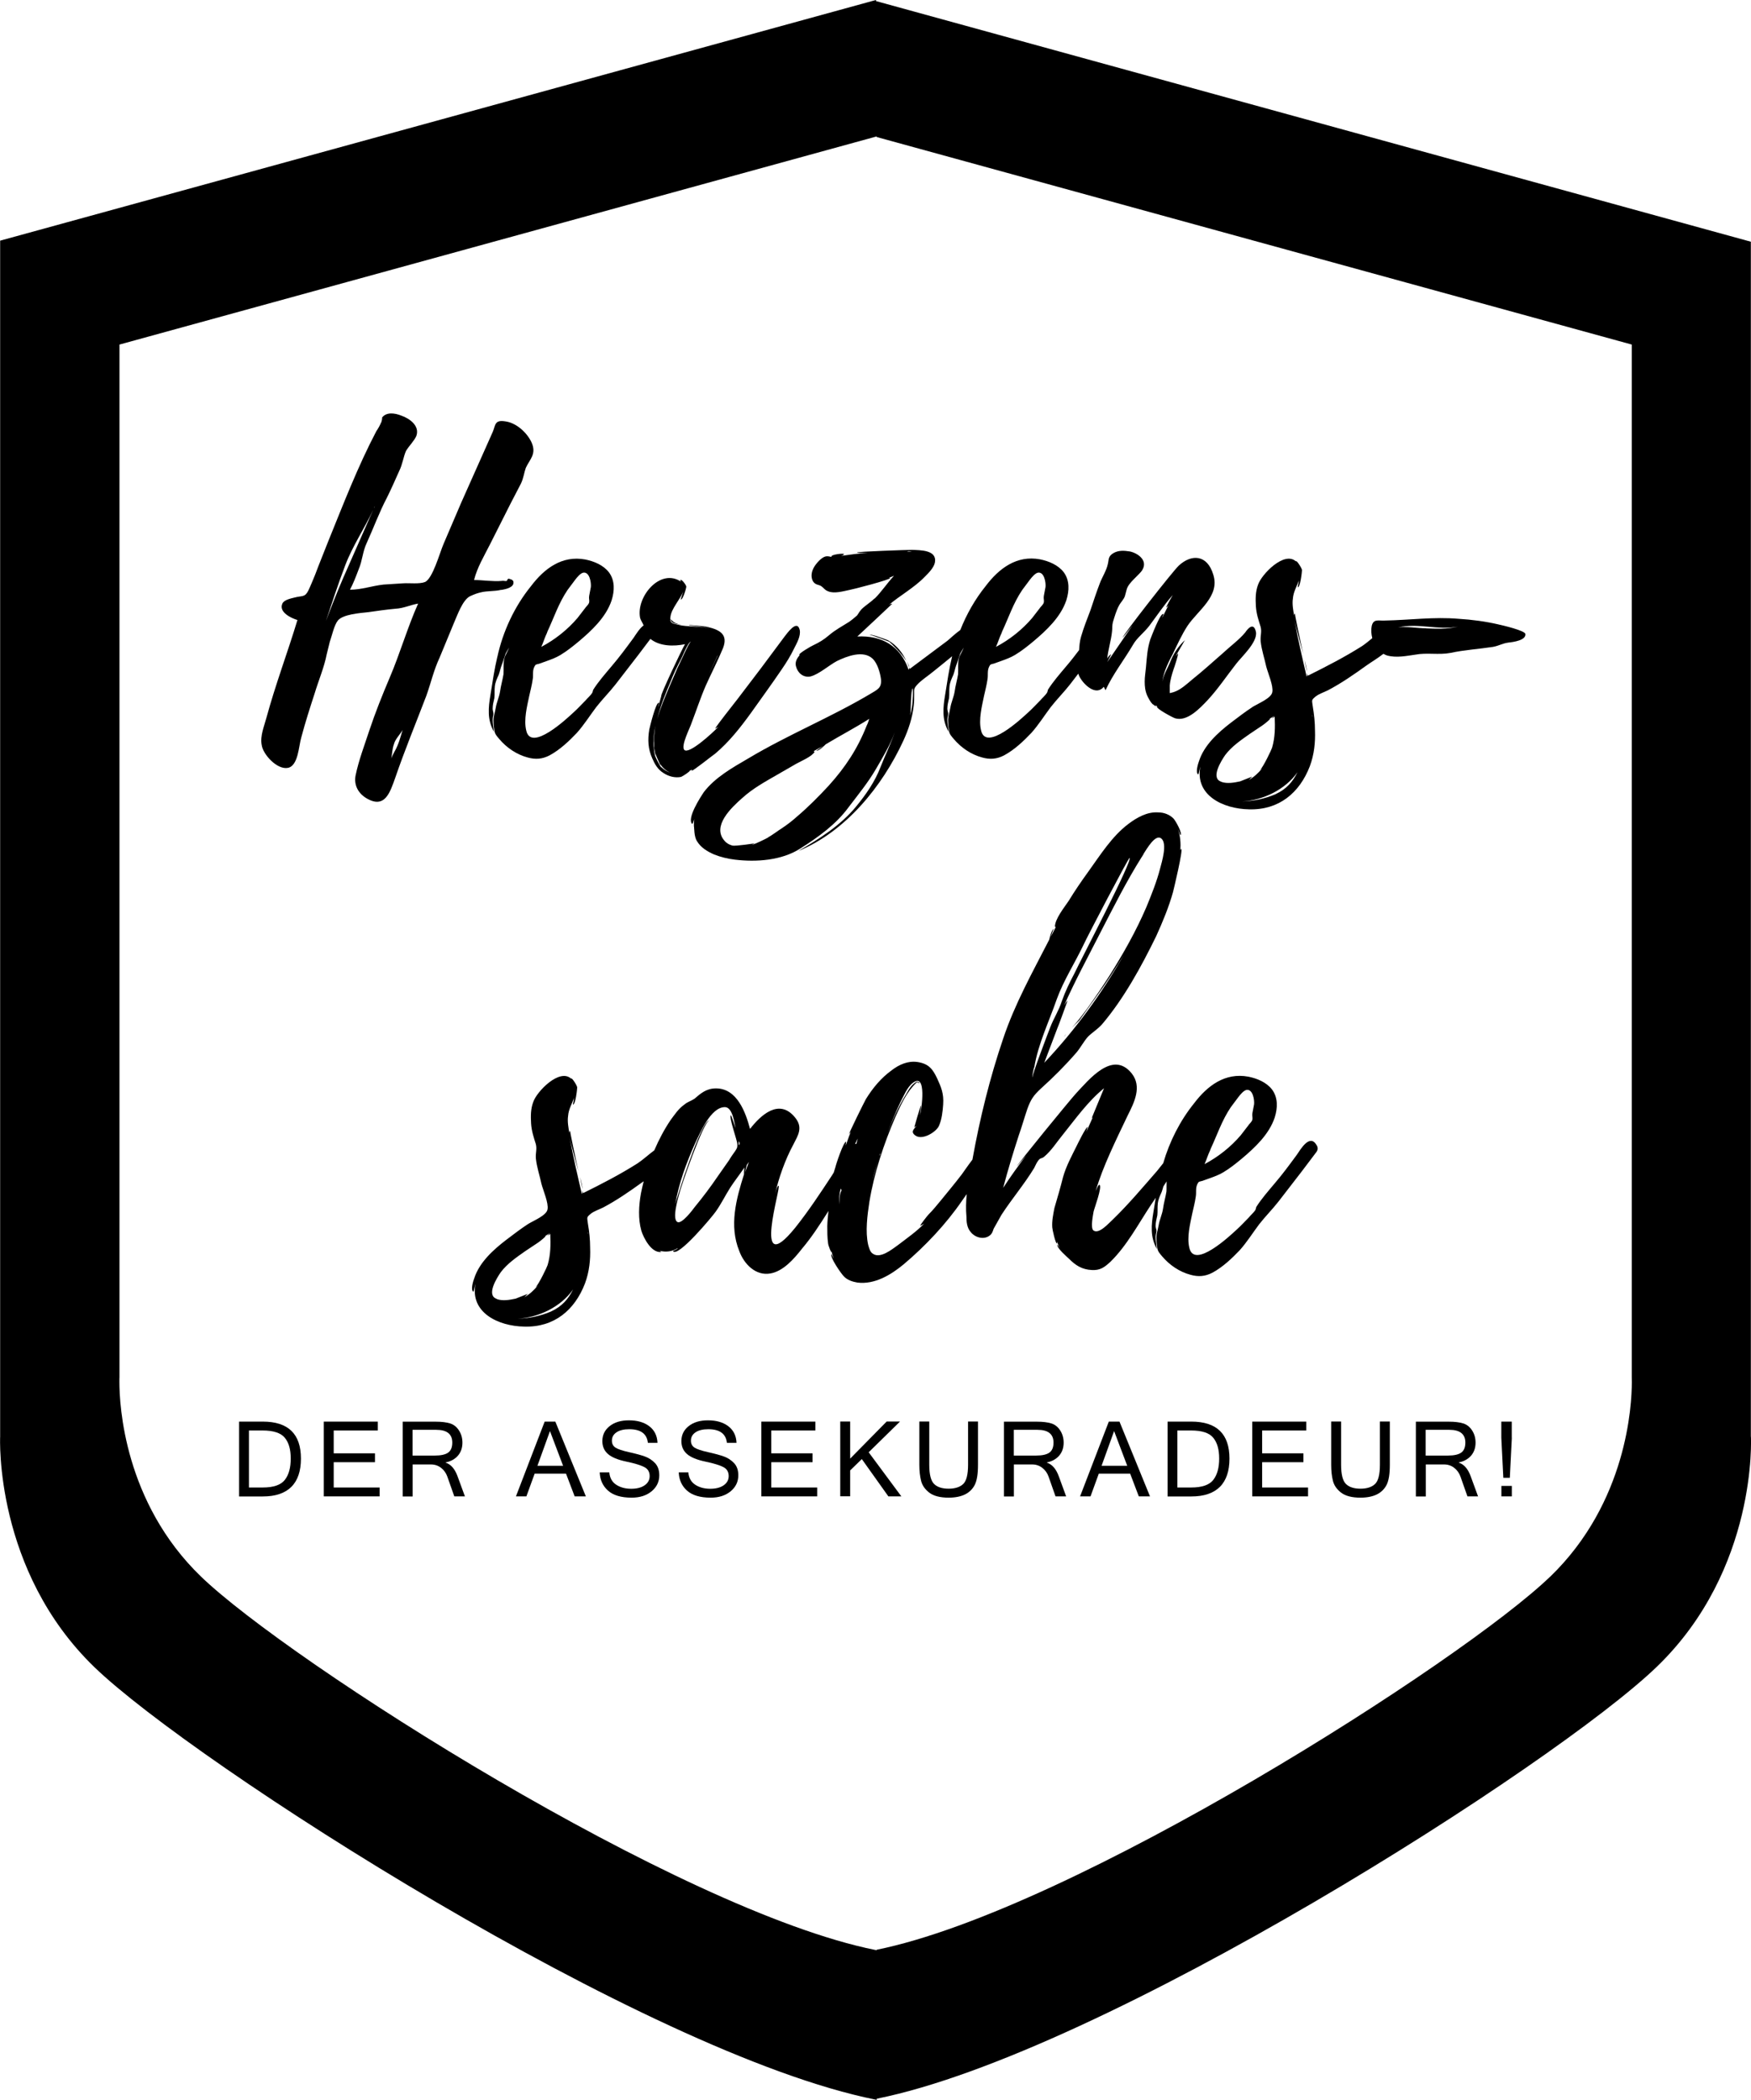 <svg xmlns="http://www.w3.org/2000/svg" id="Ebene_2" data-name="Ebene 2" viewBox="0 0 234.65 281.37"><defs><style>      .cls-1 {        fill: #000;        stroke-width: 0px;      }    </style></defs><g id="Ebene_1-2" data-name="Ebene 1"><g><path class="cls-1" d="M234.63,192.52V32.39L117.41.15l-.03-.15L.12,32.22l-.1.03v160.24c-.01.18-.78,17.96,12.65,30.92,13.24,12.78,73.91,51.78,104.65,57.93l.17.03v-.15c30.36-6.09,91.01-44.82,104.55-57.89,13.54-13.07,12.6-30.81,12.6-30.81ZM207.74,211.26c-11.71,11.3-63.96,44.67-90.26,50v.06l-.17-.03c-26.26-5.26-78.64-38.71-90.37-50.03-10.32-9.96-10.94-23.04-10.94-26.07,0-.4,0-.62.01-.64h0V46.17l101.47-27.89v.08l101.19,27.81v138.38s.01.23.01.65c0,3.03-.62,16.1-10.94,26.07Z"></path><g><path class="cls-1" d="M32.04,190.49h3.18c3.4,0,5.11,1.65,5.11,4.96s-1.7,5.07-5.11,5.07h-3.18v-10.02ZM33.37,199.32h1.83c1.45,0,2.44-.34,2.97-1.02.53-.68.79-1.63.79-2.86s-.26-2.13-.79-2.78-1.52-.98-2.98-.98h-1.83v7.64Z"></path><path class="cls-1" d="M50.86,200.51h-7.47v-10.02h7.24v1.19h-5.91v3.06h5.53v1.19h-5.53v3.39h6.15v1.19Z"></path><path class="cls-1" d="M62.32,200.51h-1.44l-.94-2.67c-.17-.47-.45-.86-.84-1.16s-.84-.45-1.35-.45h-2.45v4.29h-1.33v-10.02h4.44c.77,0,1.41.08,1.9.23s.89.47,1.2.95.46,1.03.46,1.63c0,.69-.2,1.27-.6,1.74-.4.46-.95.77-1.65.91v.03c.7.22,1.23.83,1.59,1.81l1,2.73ZM55.3,195.04h2.96c.82,0,1.42-.13,1.79-.39.37-.26.56-.71.56-1.35,0-1.14-.72-1.71-2.15-1.71h-3.17v3.45Z"></path><path class="cls-1" d="M78.51,200.51h-1.5l-1.16-3.05h-4.2l-1.11,3.05h-1.4l3.85-10.02h1.43l4.09,10.02ZM75.46,196.41l-1.76-4.65-1.68,4.65h3.45Z"></path><path class="cls-1" d="M84.64,200.68c-1.41,0-2.47-.32-3.17-.95s-1.07-1.45-1.1-2.44h1.28c.07.75.38,1.3.93,1.66.55.36,1.22.54,2.01.54.74,0,1.34-.15,1.79-.46s.68-.72.68-1.24c0-.55-.23-.95-.7-1.2s-1.28-.5-2.42-.74c-1.15-.24-1.97-.58-2.47-1.02s-.75-1.01-.75-1.73c0-.81.32-1.48.97-2s1.51-.78,2.59-.78c1.13,0,2.04.26,2.73.79s1.06,1.26,1.1,2.22h-1.29c-.13-1.21-.96-1.82-2.49-1.82-.74,0-1.31.14-1.72.42s-.61.65-.61,1.11c0,.42.16.73.49.94s.93.41,1.83.61,1.6.39,2.12.58.97.49,1.35.89c.37.4.56.94.56,1.62,0,.86-.34,1.58-1.03,2.15s-1.58.85-2.68.85Z"></path><path class="cls-1" d="M95.23,200.68c-1.41,0-2.47-.32-3.17-.95s-1.07-1.45-1.1-2.44h1.28c.07.75.38,1.3.93,1.66.55.36,1.22.54,2.01.54.74,0,1.34-.15,1.79-.46s.68-.72.68-1.24c0-.55-.23-.95-.7-1.2s-1.28-.5-2.42-.74c-1.15-.24-1.97-.58-2.47-1.02s-.75-1.01-.75-1.73c0-.81.32-1.48.97-2s1.51-.78,2.59-.78c1.13,0,2.04.26,2.73.79s1.06,1.26,1.1,2.22h-1.29c-.13-1.21-.96-1.82-2.49-1.82-.74,0-1.31.14-1.72.42s-.61.65-.61,1.11c0,.42.16.73.49.94s.93.41,1.83.61,1.6.39,2.12.58.97.49,1.35.89c.37.4.56.94.56,1.62,0,.86-.34,1.58-1.03,2.15s-1.58.85-2.68.85Z"></path><path class="cls-1" d="M109.5,200.51h-7.47v-10.02h7.24v1.19h-5.91v3.06h5.53v1.19h-5.53v3.39h6.15v1.19Z"></path><path class="cls-1" d="M120.8,200.51h-1.75l-3.56-5-1.56,1.52v3.47h-1.33v-10.02h1.33v4.97l4.89-4.97h1.79l-4.2,4.12,4.38,5.91Z"></path><path class="cls-1" d="M127.13,200.68c-1.16,0-2.03-.23-2.61-.68-.58-.45-.94-.98-1.09-1.59-.15-.61-.23-1.32-.23-2.13v-5.8h1.33v5.78c0,1.32.22,2.18.66,2.6s1.09.62,1.94.62,1.5-.21,1.94-.62.66-1.28.66-2.6v-5.78h1.33v5.8c0,1.21-.14,2.11-.43,2.68-.29.57-.73,1-1.31,1.29-.58.28-1.31.43-2.19.43Z"></path><path class="cls-1" d="M142.89,200.51h-1.44l-.94-2.67c-.17-.47-.45-.86-.84-1.16s-.84-.45-1.35-.45h-2.45v4.29h-1.33v-10.02h4.44c.77,0,1.41.08,1.9.23s.89.47,1.2.95.46,1.03.46,1.63c0,.69-.2,1.27-.6,1.74-.4.46-.95.77-1.65.91v.03c.7.22,1.23.83,1.59,1.81l1,2.73ZM135.87,195.04h2.96c.83,0,1.42-.13,1.79-.39.37-.26.56-.71.56-1.35,0-1.14-.72-1.71-2.15-1.71h-3.17v3.45Z"></path><path class="cls-1" d="M154.11,200.51h-1.5l-1.16-3.05h-4.2l-1.11,3.05h-1.4l3.85-10.02h1.43l4.09,10.02ZM151.06,196.41l-1.76-4.65-1.68,4.65h3.45Z"></path><path class="cls-1" d="M156.47,190.49h3.18c3.4,0,5.11,1.65,5.11,4.96s-1.7,5.07-5.11,5.07h-3.18v-10.02ZM157.79,199.32h1.83c1.45,0,2.45-.34,2.97-1.02.53-.68.79-1.63.79-2.86s-.26-2.13-.79-2.78c-.53-.66-1.52-.98-2.98-.98h-1.83v7.64Z"></path><path class="cls-1" d="M175.28,200.51h-7.47v-10.02h7.24v1.19h-5.91v3.06h5.53v1.19h-5.53v3.39h6.15v1.19Z"></path><path class="cls-1" d="M182.32,200.68c-1.16,0-2.03-.23-2.61-.68-.58-.45-.94-.98-1.09-1.59-.15-.61-.23-1.32-.23-2.13v-5.8h1.33v5.78c0,1.32.22,2.18.66,2.6s1.09.62,1.94.62,1.5-.21,1.94-.62.66-1.28.66-2.6v-5.78h1.33v5.8c0,1.21-.14,2.11-.43,2.68-.29.57-.73,1-1.31,1.29-.58.28-1.31.43-2.19.43Z"></path><path class="cls-1" d="M198.09,200.51h-1.44l-.94-2.67c-.17-.47-.45-.86-.84-1.16s-.84-.45-1.35-.45h-2.45v4.29h-1.33v-10.02h4.44c.77,0,1.41.08,1.9.23s.89.47,1.2.95.46,1.03.46,1.63c0,.69-.2,1.27-.6,1.74-.4.46-.95.77-1.65.91v.03c.7.22,1.23.83,1.59,1.81l1,2.73ZM191.06,195.04h2.96c.83,0,1.42-.13,1.79-.39.37-.26.56-.71.56-1.35,0-1.14-.72-1.71-2.15-1.71h-3.17v3.45Z"></path><path class="cls-1" d="M202.6,192.66l-.27,5.36h-.87l-.27-5.36v-2.17h1.4v2.17ZM202.6,200.51h-1.4v-1.4h1.4v1.4Z"></path></g><g><path class="cls-1" d="M77.73,157.71c.12.63.23,1.27.35,1.62-.06-.41-.17-.98-.35-1.62Z"></path><path class="cls-1" d="M142.99,138.42c-.17.17-.29.35-.4.52.12-.11.23-.35.4-.52Z"></path><path class="cls-1" d="M176.43,153.49v-.06c-.92-1.56-2.14.58-2.66,1.33-.98,1.33-1.91,2.6-2.95,3.81-.87,1.04-1.79,2.08-2.48,3.18,0,.12-.12.41-.12.41-.23.34-.58.63-.87.98-.52.52-1.04,1.1-1.62,1.62-.87.81-5.72,5.37-6.35,2.43-.35-1.44.12-3.23.4-4.62.17-.75.35-1.44.46-2.2.11-.58-.06-1.16.23-1.73.17-.35.23-.29.64-.4l.98-.35c.64-.23,1.27-.46,1.85-.81.87-.52,1.67-1.16,2.43-1.79,1.79-1.5,3.7-3.29,4.45-5.54.4-1.27.46-2.66-.35-3.75-.75-.98-2.02-1.5-3.18-1.73-3.12-.58-5.49,1.21-7.28,3.58-1.88,2.33-3.29,5.12-4.13,8.02-.28.35-.56.7-.84,1.05-1.91,2.19-3.81,4.45-5.89,6.47-.52.46-1.85,2.02-2.6,1.5-.46-.29-.06-2.14,0-2.54.12-.52,1.15-3.23.81-3.58-.17-.12-.46.75-.52.81.92-3.23,2.77-6.93,4.28-10.11.87-1.73,1.96-3.87.52-5.66-2.54-3.12-5.72.87-7.45,2.71-.75.81-8.03,9.7-7.91,9.76,0,0,.52-.64,1.27-1.5-1.1,1.44-2.14,2.89-3.12,4.39.63-2.37,1.33-4.68,2.08-6.99.41-1.16.75-2.37,1.16-3.58.46-1.27.81-1.79,1.79-2.71,1.67-1.5,3.29-3.12,4.79-4.85.58-.69.98-1.5,1.56-2.14.52-.52,1.27-.98,1.85-1.62,2.95-3.47,5.31-7.8,7.28-11.84.87-1.91,1.68-3.87,2.25-5.89.12-.46,1.39-5.78,1.1-5.78-.06,0-.06.06-.11.17.06-.93,0-1.96-.35-2.89l.35.87c.34-.23-.69-2.02-.93-2.25-.52-.52-1.27-.81-2.02-.81-1.5-.11-2.89.69-4.04,1.56-2.2,1.67-3.75,4.16-5.37,6.41-.92,1.27-1.79,2.54-2.6,3.87-.58.87-1.85,2.43-1.85,3.47l.11.06-.69,1.33.4-1.1c-.29.17-.58,1.39-.58,1.44-2.25,4.39-4.62,8.61-6.18,13.28-1.79,5.26-3.12,10.68-4.1,16.11,0,.03-.01.07-.02.1-.69.9-1.25,1.75-1.43,1.98-.92,1.21-1.9,2.37-2.83,3.52-.52.63-1.04,1.27-1.62,1.85-.12.11-1.21,1.5-1.1,1.5.17-.06.35-.17.52-.29-.98,1.04-2.31,1.96-3.52,2.89-.81.58-2.37,1.85-3.35,1.16-.4-.23-.52-.81-.64-1.21-.4-1.79-.11-3.93.17-5.78.64-3.87,1.91-7.68,3.47-11.32.75-1.67,1.5-3.35,2.83-4.62.11-.12.35.11.4.06.12-.06-.35-.23-.4-.17-.64.35-1.04,1.04-1.39,1.67-1.04,1.67-1.85,3.52-2.54,5.37.52-1.44,1.1-2.89,1.79-4.33.41-.75.87-1.96,1.62-2.54,1.96-1.56,1.21,3.58.98,4.33l.17-1.33c-.11,0-.92,2.94-.92,2.94l.29-.23c-.29.46-.87.81-.12,1.33.93.64,2.72-.46,3.12-1.27.4-.87.52-2.02.58-2.89.11-1.5-.29-2.37-.81-3.52-.58-1.21-1.1-1.96-2.66-2.19-1.27-.17-2.43.35-3.41,1.1-1.44,1.04-2.54,2.37-3.47,3.87-.23.4-2.31,4.62-2.25,4.68l.23-.29c-.29.64-.46,1.27-.69,1.85l.06-.52c-.35-.06-1.39,3.12-1.44,3.41-.08.24-.15.47-.22.71-.08.13-.16.26-.24.39-1.56,2.37-3.12,4.74-4.91,6.99-5.95,7.34-1.79-5.72-2.25-5.6-.23.06-.4.92-.46,1.1.46-2.08,1.33-4.56,2.42-6.58.64-1.27,1.39-2.31.23-3.7-2.14-2.6-4.62-.23-6.01,1.56-.58-2.2-1.73-5.43-4.56-5.43-1.27,0-2.02.64-2.89,1.39-.52.34-.92.4-1.39.81-.75.52-1.27,1.33-1.79,2.02-.85,1.25-1.58,2.64-2.2,4.08-.76.56-1.52,1.27-2.25,1.75-2.37,1.5-4.74,2.72-7.28,3.98,0-.06-.06-.17-.12-.35.06.29,0,.4-.06.46-.58-2.48-1.16-4.97-1.62-7.51.23,1.1.75,2.95,1.16,4.5-.52-2.42-1.16-5.43-1.1-5.43-.11.06-.11.17-.11.29-.12-.69-.29-1.56-.17-2.31.06-.87.52-1.62.81-2.43-.06.4-.17.92-.17.92.35.06.58-2.08.58-2.31-.06-.35-.81-1.44-.81-1.16-1.56-1.44-4.62,1.73-5.08,3.12-.35.92-.35,1.91-.29,2.89s.35,1.85.64,2.77c.17.69-.06,1.16,0,1.91.12,1.16.52,2.31.75,3.41.23.87.98,2.6.81,3.41-.12.81-1.85,1.5-2.6,1.96-.98.64-1.96,1.39-2.95,2.14-1.73,1.33-3.58,3-4.27,5.14-.12.29-.52,1.56-.12,1.79.06.06.23-.92.29-1.04-.75,3.81,3,5.66,6.53,5.72,3.99.12,6.76-2.19,8.14-5.78.58-1.56.75-3.18.69-4.79,0-1.1-.11-2.14-.29-3.18-.11-.92-.23-.87.4-1.39.46-.35,1.16-.58,1.62-.81,1.85-.98,3.52-2.14,5.2-3.35.08-.05.16-.11.25-.17-.14.54-.26,1.08-.37,1.62-.29,1.62-.4,3.41.06,5.02.29.92,1.33,3,2.66,2.83.06,0-.06-.06-.23-.17.81.23,1.73.12,2.43-.35.06.11-.64.4-.64.4.64.98,5.37-4.74,5.72-5.26.75-1.04,1.27-2.14,1.96-3.23.52-.81,1.33-1.85,1.91-2.71-.06.4-.06.92-.06.92-1.04,3.29-2.02,6.87-.63,10.28.63,1.73,2.19,3.35,4.16,3,1.73-.29,3.18-1.96,4.22-3.29,1.27-1.5,2.37-3.18,3.46-4.91.04-.06.07-.12.11-.18-.07.67-.14,1.34-.16,2.03,0,.75,0,1.56.11,2.31,0,.23.46,1.44.46,1.1l.29.98-.29-.64c-.29.35,1.27,2.6,1.62,2.95.46.52,1.15.75,1.85.87,2.31.29,4.5-1.04,6.18-2.43,2.89-2.43,5.72-5.43,7.85-8.55.2-.3.42-.58.62-.87-.1,1.01-.13,2.03-.04,3.01,0,.69.06,1.5.58,2.08.64.81,1.96,1.1,2.72.29.23-.29.23-.46.35-.75l1.04-1.85c1.39-2.14,3.06-4.1,4.39-6.29.17-.35.35-.75.58-1.04.29-.35.4-.17.75-.46.98-.81,1.73-2.02,2.54-3,1.67-2.08,3.35-4.45,5.49-6.18l-1.67,4.04.17-.17-.87,1.96.17-.64c-.23,0-1.33,2.25-1.44,2.48-.69,1.39-1.44,2.77-1.85,4.22-.35,1.39-.75,2.77-1.16,4.16-.17.87-.35,1.73-.29,2.6,0,.23.46,2.31.64,2.14v-.23c.11.35.23.63.4.92l-.35-.52c-.17.4,1.39,1.73,1.56,1.9.87.87,1.73,1.44,3.06,1.5,1.1.06,1.67-.35,2.48-1.1,2.2-2.14,3.75-5.08,5.43-7.62.22-.32.44-.64.65-.96-.1.62-.2,1.25-.31,1.89-.29,1.73-.46,3.35.46,4.97-.06-.58-.17-1.1-.17-1.62,0-.29.12-.58.12-.81,0-.11-.12-.46-.12-.64,0-.52.12-.92.23-1.44.06-.52,0-1.04.06-1.56.06-.58.29-1.04.52-1.56.1-.26.16-.51.23-.75.15-.22.29-.44.43-.67-.02.46.01.92-.02,1.36-.12.75-.35,1.5-.46,2.31-.11.75-.46,1.44-.58,2.19-.12.69-.35,1.21-.29,1.91,0,.41.06.81.11,1.16.06.46.35.75.64,1.1.98,1.16,2.31,2.08,3.81,2.48,1.04.29,1.96.23,2.95-.29,1.38-.75,2.6-1.91,3.64-3,.98-1.1,1.73-2.31,2.6-3.47.81-1.04,1.79-2.02,2.6-3.06l3.12-4.04,1.79-2.37c.29-.35.46-.63.23-1.1h-.06ZM162.17,154.13c.06-.11.06-.17.06-.17.87-1.85,1.5-3.81,2.71-5.6l1.04-1.39c.23-.29.64-.81,1.04-.92.87-.17,1.1,1.33,1.04,1.91l-.23,1.21c-.06.35.06.58,0,.87-.12.35-.4.52-.58.81l-.98,1.27c-1.33,1.56-3,2.89-4.85,3.87.29-.64.46-1.27.75-1.85ZM153.1,114.68l.06-.06h-.06l.06-.06v.06c.06-.11.12-.23.06-.17.46-.69,1.62-2.77,2.42-2.08.81.69.06,3.12-.17,3.99-.46,1.79-1.16,3.52-1.85,5.2-1.39,3.23-3.12,6.29-5.02,9.3-.92,1.44-1.91,2.89-2.89,4.27-.52.69-1.04,1.39-1.62,2.08l-.46.52,1.04-1.04,2.31-3.23c1.27-1.73,2.48-3.64,3.64-5.55-2.95,5.2-6.53,10.11-10.68,14.5l1.73-4.56c.17-.35,1.39-3.75,1.39-3.75-.11.06-.29.35-.46.64,1.39-3.18,3.18-6.47,4.79-9.64,1.79-3.47,3.58-7.05,5.66-10.34l.06-.06ZM138.55,143.15l.06-.17c.52-3.12,1.96-6.07,3-9.07.92-2.54,2.42-4.85,3.58-7.28.52-1.15,6.06-11.72,6.18-11.67.46.29-6.64,13.86-7.39,15.48-.64,1.21-1.21,2.37-1.68,3.7-.4,1.27-1.1,2.31-1.56,3.52-.23.58-2.54,6.64-2.37,6.7-.11,0,.12-.92.17-1.21ZM117.93,154.53v.23l-.06.11c0-.11,0-.23.06-.35ZM117.7,155.45l-.81,2.77c.23-.92.52-1.85.81-2.77ZM66.59,174.05c-1.5-.46,0-2.83.52-3.58.87-1.16,2.14-2.02,3.29-2.83l1.73-1.15c.17-.11,1.27-.98.92-.87l.69-.4-.4.35c.11-.06.29-.11.4-.23.06,1.39.06,2.77-.35,4.16-.06.23-1.16,2.54-1.62,3l.29-.23c-.52.64-1.1,1.16-1.79,1.56l.46-.46-1.62.64c-.81.17-1.73.35-2.54.06ZM73.86,175.73c-1.5.64-2.95.92-4.51.98,2.83-.17,5.78-1.56,7.45-3.93-.64,1.27-1.44,2.25-2.95,2.95ZM78.83,165.33c-.06-.06-.06-.17-.06-.29,0,.12.06.23.06.29ZM98.52,154.24c-.29.4-.58.81-.81,1.21l-1.5,2.14c-.98,1.44-2.02,2.83-3.12,4.16-.29.41-1.67,2.2-2.25,2.02-.87-.29.06-3.29.17-3.75.17-.81,3.23-9.7,4.04-9.88-1.04-.06-4.39,10.4-4.56,11.26.46-2.83,1.5-5.6,2.66-8.2.64-1.33,2.08-4.85,3.99-4.85,1.04,0,1.27,2.14,1.44,2.83-.06-.12-.58-1.79-.64-1.73-.29.23.87,3.41.87,3.87s0,.46-.29.92ZM98.99,153.49v-.58c.17.23.17.4,0,.58ZM99.85,157.07s.17-.81.23-.98l.29-.4-.52,1.39ZM114.87,152.86c-.03.13-.07.27-.1.4-.06,0-.12.01-.19.04.12-.24.25-.48.35-.73,0,.11-.06.23-.06.29ZM112.73,159.61c-.23.4-.23,1.16-.23,1.79-.06-.67-.05-1.39.15-2.06,0-.02.02-.04.03-.06.03.04.15.23.05.33Z"></path><path class="cls-1" d="M200.8,83.67c-1.73-.4-3.52-.64-5.31-.75-3.35-.29-6.58.17-9.88.23-.87.06-1.56-.29-1.79.75-.1.51-.06,1.07.08,1.61-.46.38-.91.75-1.35,1.05-2.37,1.5-4.74,2.71-7.28,3.98,0-.06-.06-.17-.11-.35.06.29,0,.4-.06.46-.58-2.48-1.16-4.97-1.62-7.51.23,1.1.75,2.95,1.16,4.51-.52-2.43-1.16-5.43-1.1-5.43-.11.06-.11.17-.11.29-.12-.69-.29-1.56-.17-2.31.06-.87.52-1.62.81-2.43-.06.4-.17.92-.17.92.35.06.58-2.08.58-2.31-.06-.34-.81-1.44-.81-1.15-1.56-1.44-4.62,1.73-5.08,3.12-.35.92-.35,1.91-.29,2.89.06.98.35,1.85.64,2.77.17.69-.06,1.16,0,1.91.11,1.15.52,2.31.75,3.41.23.87.98,2.6.81,3.41-.12.81-1.85,1.5-2.6,1.96-.98.64-1.96,1.39-2.95,2.14-1.73,1.33-3.58,3-4.27,5.14-.11.29-.52,1.56-.11,1.79.06.06.23-.92.29-1.04-.75,3.81,3,5.66,6.53,5.72,3.99.11,6.76-2.2,8.14-5.78.58-1.56.75-3.18.69-4.79,0-1.1-.12-2.14-.29-3.18-.12-.92-.23-.87.4-1.39.46-.35,1.16-.58,1.62-.81,1.85-.98,3.52-2.14,5.2-3.35.55-.39,1.44-.92,2.24-1.54.15.09.31.16.48.22,1.27.35,2.6.06,3.81-.11,1.5-.29,3.18.06,4.68-.23,1.85-.4,3.81-.52,5.72-.81.87-.17,1.21-.46,2.08-.58.58-.06,2.37-.29,2.25-1.15-.06-.46-3.06-1.16-3.58-1.27ZM163.67,104.75c-1.5-.46,0-2.83.52-3.58.87-1.16,2.14-2.02,3.29-2.83l1.73-1.16c.17-.11,1.27-.98.92-.87l.69-.4-.4.35c.12-.06.29-.12.4-.23.06,1.39.06,2.77-.35,4.16-.06.23-1.15,2.54-1.62,3l.29-.23c-.52.64-1.1,1.16-1.79,1.56l.46-.46-1.62.64c-.81.17-1.73.35-2.54.06ZM170.94,106.42c-1.5.63-2.95.92-4.51.98,2.83-.17,5.78-1.56,7.45-3.93-.64,1.27-1.45,2.25-2.95,2.95ZM175.91,96.03c-.06-.06-.06-.17-.06-.29,0,.11.06.23.06.29ZM191.1,84.19c-1.16,0-2.6-.29-3.75-.11,2.66-.64,5.37.4,8.03-.11-1.44.35-2.89.29-4.27.23Z"></path><path class="cls-1" d="M119.03,85.8c.12.06-2.48-.98-2.48-.69,0-.17,2.66.92,2.6.87.29.23,1.67,1.56,2.31,2.6-.52-1.15-1.33-2.14-2.43-2.77Z"></path><path class="cls-1" d="M174.81,88.4c.12.64.23,1.27.35,1.62-.06-.4-.17-.98-.35-1.62Z"></path><path class="cls-1" d="M121.86,89.44c0-.23-.17-.52-.4-.87.17.29.29.58.4.87Z"></path><path class="cls-1" d="M117.18,80.2c-.52.52-1.21.92-1.73,1.44-.4.46-.4.58-.58.81-.23.23-1.1.92-1.15.92-.92.58-1.79,1.04-2.6,1.73-.75.64-1.33.98-2.19,1.39-.06,0-2.08,1.15-1.79,1.27v.06c-.35.4-.64.92-.46,1.5.23.87.98,1.5,1.91,1.33,1.16-.29,2.48-1.5,3.58-2.08,1.33-.64,3.52-1.5,4.79-.29.64.64.98,1.85,1.1,2.72.11,1.21-.46,1.39-1.5,2.02-5.26,3.12-10.97,5.43-16.29,8.61-2.08,1.21-4.45,2.54-5.95,4.51-.46.69-2.31,3.52-1.56,4.27.06,0,.17-.35.29-.64-.06.29-.06.58-.06.92.06.23,0,1.39.41,2.02.52.87,1.39,1.39,2.31,1.79.87.35,1.85.58,2.77.69,2.89.35,6.29.11,8.78-1.5,2.37-1.5,4.79-3.23,6.47-5.54,1.27-1.67,2.6-3.29,3.64-5.08.87-1.5,1.96-3.29,2.54-4.97-.52,1.56-1.33,3.18-1.91,4.68-.75,1.96-1.96,3.7-3.29,5.31-2.02,2.48-5.02,4.39-7.74,5.95,6.35-2.6,11.26-8.66,14.09-14.79.69-1.5,1.21-3.06,1.39-4.73.06-.46.06-.98.06-1.5,0-.69-.06-.75.4-1.27.58-.64,1.5-1.21,2.19-1.79.83-.68,1.68-1.34,2.5-2.03,0,.02-.01.05-.02.07-.4,1.67-.64,3.35-.92,5.08-.29,1.73-.46,3.35.46,4.97-.06-.58-.17-1.1-.17-1.62,0-.29.12-.58.12-.81,0-.12-.12-.46-.12-.64,0-.52.12-.92.23-1.44.06-.52,0-1.04.06-1.56.06-.58.29-1.04.52-1.56.17-.46.23-.87.4-1.33.17-.4.29-.87.46-1.33.06-.29.35-.64.52-.98-.17.52-.52.98-.64,1.44-.17.69-.06,1.44-.11,2.14-.12.75-.35,1.5-.46,2.31-.12.75-.46,1.44-.58,2.19-.11.69-.35,1.21-.29,1.91,0,.4.06.81.11,1.15.06.46.35.75.64,1.1.98,1.16,2.31,2.08,3.81,2.48,1.04.29,1.96.23,2.95-.29,1.39-.75,2.6-1.91,3.64-3,.98-1.1,1.73-2.31,2.6-3.46.81-1.04,1.79-2.02,2.6-3.06l1.09-1.42c.05.18.13.36.24.55.58.98,2.14,2.48,3.18,1.21l.23.46c.98-2.14,2.48-4.04,3.7-6.12.52-.92,1.44-1.56,2.19-2.54,1.04-1.39,1.96-2.77,3.12-4.1-.17.29-.92,1.62-.87,1.67.12-.06.17-.17.29-.29l-.81,1.62c-.06-.06.23-.46.11-.46-.4-.12-1.62,3.12-1.73,3.41-.41,1.27-.46,2.43-.58,3.75-.06.64-.17,1.27-.17,1.9s.06,1.27.35,1.91c.17.35.41.81.69,1.1.06,0,.69.58.4.11l.35.35-.17-.12c-.06.29,2.08,1.44,2.43,1.56,1.62.52,3.35-1.33,4.39-2.43,1.39-1.5,2.54-3.23,3.81-4.85.69-.92,2.89-2.89,2.66-4.27-.29-1.39-1.1-.46-1.44.06-.81.98-2.08,1.91-3.06,2.83-1.33,1.16-2.66,2.37-4.04,3.47-.69.58-1.56,1.39-2.43,1.67-.11.06-.52.11-.52.17l-.06-.06v-.98c.06-.75.29-1.5.52-2.2.06-.12.69-2.08.58-2.08l-.29.35c.35-.69.81-1.39,1.21-2.14-.92.87-1.56,1.85-2.02,3.06-.23.58-.87,1.62-.98,2.48.11-1.27.98-2.95,1.39-3.7.58-1.21,1.21-2.6,1.96-3.75,1.39-2.08,4.39-3.98,3.46-6.87-.81-2.72-2.94-2.77-4.62-1.21-.81.75-7.68,9.53-7.51,9.64,0,0,.58-.69,1.33-1.67l-3.41,4.97.52-1.04c-.06-.06-.46.35-.52.58.11-1.21.52-2.43.64-3.64.06-.46,0-.81.12-1.27.23-.75.46-1.56.81-2.2.23-.46.69-.87.81-1.33.23-.75.17-1.04.69-1.67.46-.58,1.16-1.15,1.56-1.67.98-1.45-.69-2.43-1.62-2.6-.75-.12-1.5-.17-2.19.23-.75.46-.58.87-.75,1.5-.17.81-.75,1.73-1.04,2.48-.46,1.21-.87,2.42-1.27,3.64-.46,1.21-.92,2.37-1.27,3.58-.18.61-.22,1.2-.26,1.79-.55.73-1.11,1.45-1.7,2.14-.87,1.04-1.79,2.08-2.48,3.18,0,.11-.12.4-.12.4-.23.35-.58.64-.87.98-.52.52-1.04,1.1-1.62,1.62-.87.81-5.72,5.37-6.35,2.43-.35-1.44.12-3.24.4-4.62.17-.75.35-1.44.46-2.19.11-.58-.06-1.16.23-1.73.17-.35.23-.29.63-.4l.98-.35c.64-.23,1.27-.46,1.85-.81.87-.52,1.67-1.16,2.43-1.79,1.79-1.5,3.7-3.29,4.45-5.54.4-1.27.46-2.66-.35-3.75-.75-.98-2.02-1.5-3.18-1.73-3.12-.58-5.49,1.21-7.28,3.58-1.41,1.75-2.56,3.76-3.4,5.89-.77.55-1.51,1.28-1.74,1.45l-5.02,3.75-.06-.17c0,.11-.06.23-.11.29-1.1-3.18-3.58-4.62-6.87-4.45.4-.35,4.68-4.39,4.68-4.39-.17,0-.29.06-.46.17,1.39-1.21,3.41-2.31,4.85-3.81.46-.46,1.21-1.21,1.33-1.91.29-1.67-1.96-1.62-3.06-1.67-.64,0-7.39.23-7.39.35,0,.06.75.06,1.44.06-1.21.06-2.37.23-3.58.4.23-.06.4-.17.4-.23,0-.17-1.73.06-1.67.29v.06c-.23,0-.4-.11-.75-.06-.58.11-1.27.92-1.56,1.39-.35.58-.52,1.33-.17,1.96.35.52.75.41,1.1.64.34.23.46.52.92.69.81.35,2.02,0,2.83-.17.4-.06,5.6-1.39,5.49-1.62h-.17l.69-.29c-.92.98-1.67,2.14-2.6,3.06ZM109.61,86.5l.06-.06h.06l-.12.06ZM116.14,97.24c-1.21,3.06-2.83,5.54-5.08,8.03-1.33,1.44-2.77,2.89-4.27,4.16-.64.58-1.33,1.1-2.02,1.56-.4.23-1.27.92-1.85,1.21h.06c-.75.4-1.5.75-2.25,1.04.17-.12.4-.23.4-.23-.06,0-2.54.4-3,.29-.4-.12-.75-.29-1.04-.64-1.73-1.96.93-4.45,2.37-5.72,1.39-1.27,3.06-2.19,4.68-3.12l2.6-1.5c.63-.35,2.02-.92,2.42-1.56l-.12-.11,1.27-.69-.92.64c.35.06,1.21-.81,1.27-.87,1.91-1.15,3.93-2.2,5.83-3.41-.11.29-.17.58-.35.92ZM134.22,84.82c.06-.12.06-.17.06-.17.87-1.85,1.5-3.81,2.71-5.6l1.04-1.39c.23-.29.64-.81,1.04-.92.87-.17,1.1,1.33,1.04,1.91l-.23,1.21c-.06.35.06.58,0,.87-.11.35-.4.52-.58.81l-.98,1.27c-1.33,1.56-3,2.89-4.85,3.87.29-.64.46-1.27.75-1.85ZM122.32,92.22c.06.69,0,1.44-.06,2.14-.06.52-.17,1.04-.29,1.5.12-.75.06-3.41.35-3.64ZM121.8,73.85h.06c.06,0,.23.06.35.06h-.69c.06,0,.17-.06.29-.06Z"></path><path class="cls-1" d="M67.17,79.05c.35-.06,1.44-.23,1.62-.81.12-.52-.23-.58-.58-.69-.17-.06-.29.29-.29.29-.23.06-.46-.06-.69,0-1.16.11-2.54-.12-3.7-.12.41-1.67,1.33-3.18,2.14-4.79l2.77-5.49,1.38-2.66c.35-.75.41-1.44.64-2.08.52-1.16,1.5-1.85.75-3.47-.64-1.33-2.08-2.6-3.52-2.77-1.44-.23-1.27.52-1.67,1.44l-4.22,9.47-2.37,5.54c-.52,1.21-1.44,4.62-2.48,5.08-.75.29-2.08.12-2.89.17l-2.66.17c-1.56.17-2.95.69-4.5.69.46-.87.81-1.79,1.16-2.72.52-1.21.52-2.37,1.1-3.58.92-2.02,1.67-4.1,2.71-6.07.58-1.16,1.1-2.37,1.62-3.52.46-.92.58-1.96.92-2.71.41-.69,1.1-1.33,1.39-2.02.46-1.33-.87-2.31-2.02-2.71-.87-.35-2.02-.52-2.6.29.12-.06-.11.75-.11.64-.17.41-.4.81-.64,1.16-2.48,4.73-4.39,9.7-6.41,14.67-.58,1.5-1.21,3-1.79,4.56-.29.69-.58,1.44-.92,2.14-.46.92-.81.64-1.85.92-.46.12-1.39.29-1.62.81-.52,1.16,1.21,1.96,2.02,2.2-1.33,4.39-2.95,8.66-4.16,13.11-.29,1.1-.87,2.43-.63,3.64.17,1.27,2.08,3.35,3.52,3.06,1.39-.29,1.44-2.95,1.79-4.1.52-1.96,1.15-3.93,1.79-5.89.52-1.73,1.27-3.46,1.62-5.26l.4-1.62c.29-.81.58-2.25,1.1-2.89.69-.81,2.89-.98,4.04-1.1,1.21-.17,2.43-.35,3.64-.46,1.16-.06,2.02-.52,3.06-.69-1.44,3.24-2.43,6.7-3.81,9.93-.98,2.31-1.91,4.62-2.72,7.05-.64,1.96-1.44,4.04-1.85,6.06-.23,1.21.29,2.31,1.39,3,2.54,1.56,3.23-.75,3.93-2.71,1.27-3.7,2.77-7.33,4.16-10.97.64-1.79.98-3.41,1.79-5.14l1.91-4.62c.46-1.04,1.15-3.06,2.14-3.58.63-.29.98-.41,1.44-.52.87-.23,1.85-.12,2.77-.35ZM50.24,67.79l-.11.29c0-.11.06-.17.11-.29ZM43.6,83.44c.87-2.6,1.67-5.08,2.66-7.68.98-2.6,2.6-4.97,3.75-7.45l-3.99,9.07c-.87,2.02-1.67,4.04-2.43,6.06ZM52.9,100.65c-.17.35-.35.64-.46.98.12-.64.12-1.27.35-1.91.17-.69.81-1.27,1.16-1.91-.29.98-.52,1.91-1.04,2.83Z"></path><path class="cls-1" d="M90.09,83.38c.29.23.81.29,1.33.35-.46-.06-.87-.17-1.16-.4,0,0-.35-.29-.4-.4,0,.11.12.4.23.46Z"></path><path class="cls-1" d="M87.9,101.51l-.11-.59c-.02-.05-.05-.12-.06-.16l.17.75Z"></path><path class="cls-1" d="M66.65,88c-.4,1.67-.64,3.35-.92,5.08-.29,1.73-.46,3.35.46,4.97-.06-.58-.17-1.1-.17-1.62,0-.29.11-.58.11-.81,0-.12-.11-.46-.11-.64,0-.52.11-.92.23-1.44.06-.52,0-1.04.06-1.56.06-.58.29-1.04.52-1.56.17-.46.23-.87.41-1.33.17-.4.29-.87.46-1.33.06-.29.35-.64.52-.98-.17.52-.52.98-.63,1.44-.17.69-.06,1.44-.12,2.14-.12.75-.35,1.5-.46,2.31-.12.75-.46,1.44-.58,2.19-.11.69-.35,1.21-.29,1.91,0,.4.06.81.12,1.15.06.46.35.75.64,1.1.98,1.16,2.31,2.08,3.81,2.48,1.04.29,1.96.23,2.95-.29,1.39-.75,2.6-1.91,3.64-3,.98-1.1,1.73-2.31,2.6-3.46.81-1.04,1.79-2.02,2.6-3.06l3.12-4.04,1.54-2.04c1.26,1.01,3.12,1.02,4.64.71-.29.4-3.35,6.87-3.18,6.93l-.4,1.44c-.06-.06.17-.52.06-.52-.4-.06-1.21,3.29-1.27,3.58-.23,1.39-.17,2.6.4,3.87.35.81.75,1.5,1.5,1.96.69.46,1.56.69,2.37.52.29-.12,1.39-.87,1.1-.81l.4-.17-.11.17c.17.06,2.83-2.08,3.18-2.31,1.85-1.56,3.35-3.47,4.73-5.37,1.39-1.96,2.83-3.93,4.16-5.89.64-.93,1.21-1.85,1.68-2.83.35-.69.92-1.67.75-2.48-.35-1.5-1.73.52-2.02.87l-3.18,4.27-3.12,4.1-1.67,2.14c-.17.23-1.44,1.85-1.33,1.85.11-.12.29-.12.46-.29-.87.92-4.04,3.81-4.62,3.12-.46-.58.81-3,.98-3.58.64-1.67,1.21-3.41,1.91-5.02.75-1.67,1.62-3.35,2.31-5.02.69-1.79-.35-2.43-2.02-2.83-.75-.17-1.67-.17-2.54-.29l.06.06c.75.12,1.85.17,2.77.46-1.39-.4-3.12-.23-4.22-.52-.75-.17-1.21-.17-1.1-1.04.12-1.16,1.33-2.37,1.73-3.47l-.35,1.1c.29.11.75-1.5.75-1.73-.06-.29-.75-1.16-.81-.81l.11.17c-2.77-1.9-6.06,2.02-5.49,4.85.11.37.31.6.47,1-.55.4-1.05,1.24-1.34,1.66-.98,1.33-1.91,2.6-2.95,3.81-.87,1.04-1.79,2.08-2.48,3.18,0,.11-.12.4-.12.4-.23.35-.58.64-.87.98-.52.52-1.04,1.1-1.62,1.62-.87.81-5.72,5.37-6.35,2.43-.35-1.44.11-3.24.4-4.62.17-.75.35-1.44.46-2.19.12-.58-.06-1.16.23-1.73.17-.35.23-.29.64-.4l.98-.35c.64-.23,1.27-.46,1.85-.81.87-.52,1.67-1.16,2.43-1.79,1.79-1.5,3.7-3.29,4.45-5.54.4-1.27.46-2.66-.35-3.75-.75-.98-2.02-1.5-3.18-1.73-3.12-.58-5.49,1.21-7.28,3.58-2.2,2.71-3.76,6.06-4.5,9.47ZM96.16,87.83v.06l-1.21,2.54,1.21-2.6ZM87.78,97.53v-.06l.06-.11-.06.17v.06c-.11.75-.17,1.5-.11,2.31v.29l-.06-.12c-.02-.34-.03-.67,0-.98,0-.58.06-1.04.17-1.56ZM88.59,102.78l.06.11c-.35-.46-.81-1.44-.87-1.62-.1-.38-.15-.8-.17-1.21,0,0,0,.06.06.17v.06l.12.62c.14.36.38.9.63,1.46l-.06-.06.12.17v-.06c.35.46.81.92,1.44,1.16-.52-.17-.98-.46-1.33-.81ZM92.58,85.98c-.29.17-1.5,3-1.79,3.52l-1.1,2.54c-.58,1.39-1.21,2.83-1.62,4.33.41-1.73,1.1-3.41,1.79-5.03.4-1.04.87-2.02,1.39-3,.12-.17.92-2.25,1.33-2.37ZM73.29,84.82c.06-.12.06-.17.06-.17.87-1.85,1.5-3.81,2.71-5.6l1.04-1.39c.23-.29.63-.81,1.04-.92.87-.17,1.1,1.33,1.04,1.91l-.23,1.21c-.06.35.06.58,0,.87-.11.35-.4.52-.58.81l-.98,1.27c-1.33,1.56-3,2.89-4.85,3.87.29-.64.46-1.27.75-1.85Z"></path></g></g></g></svg>